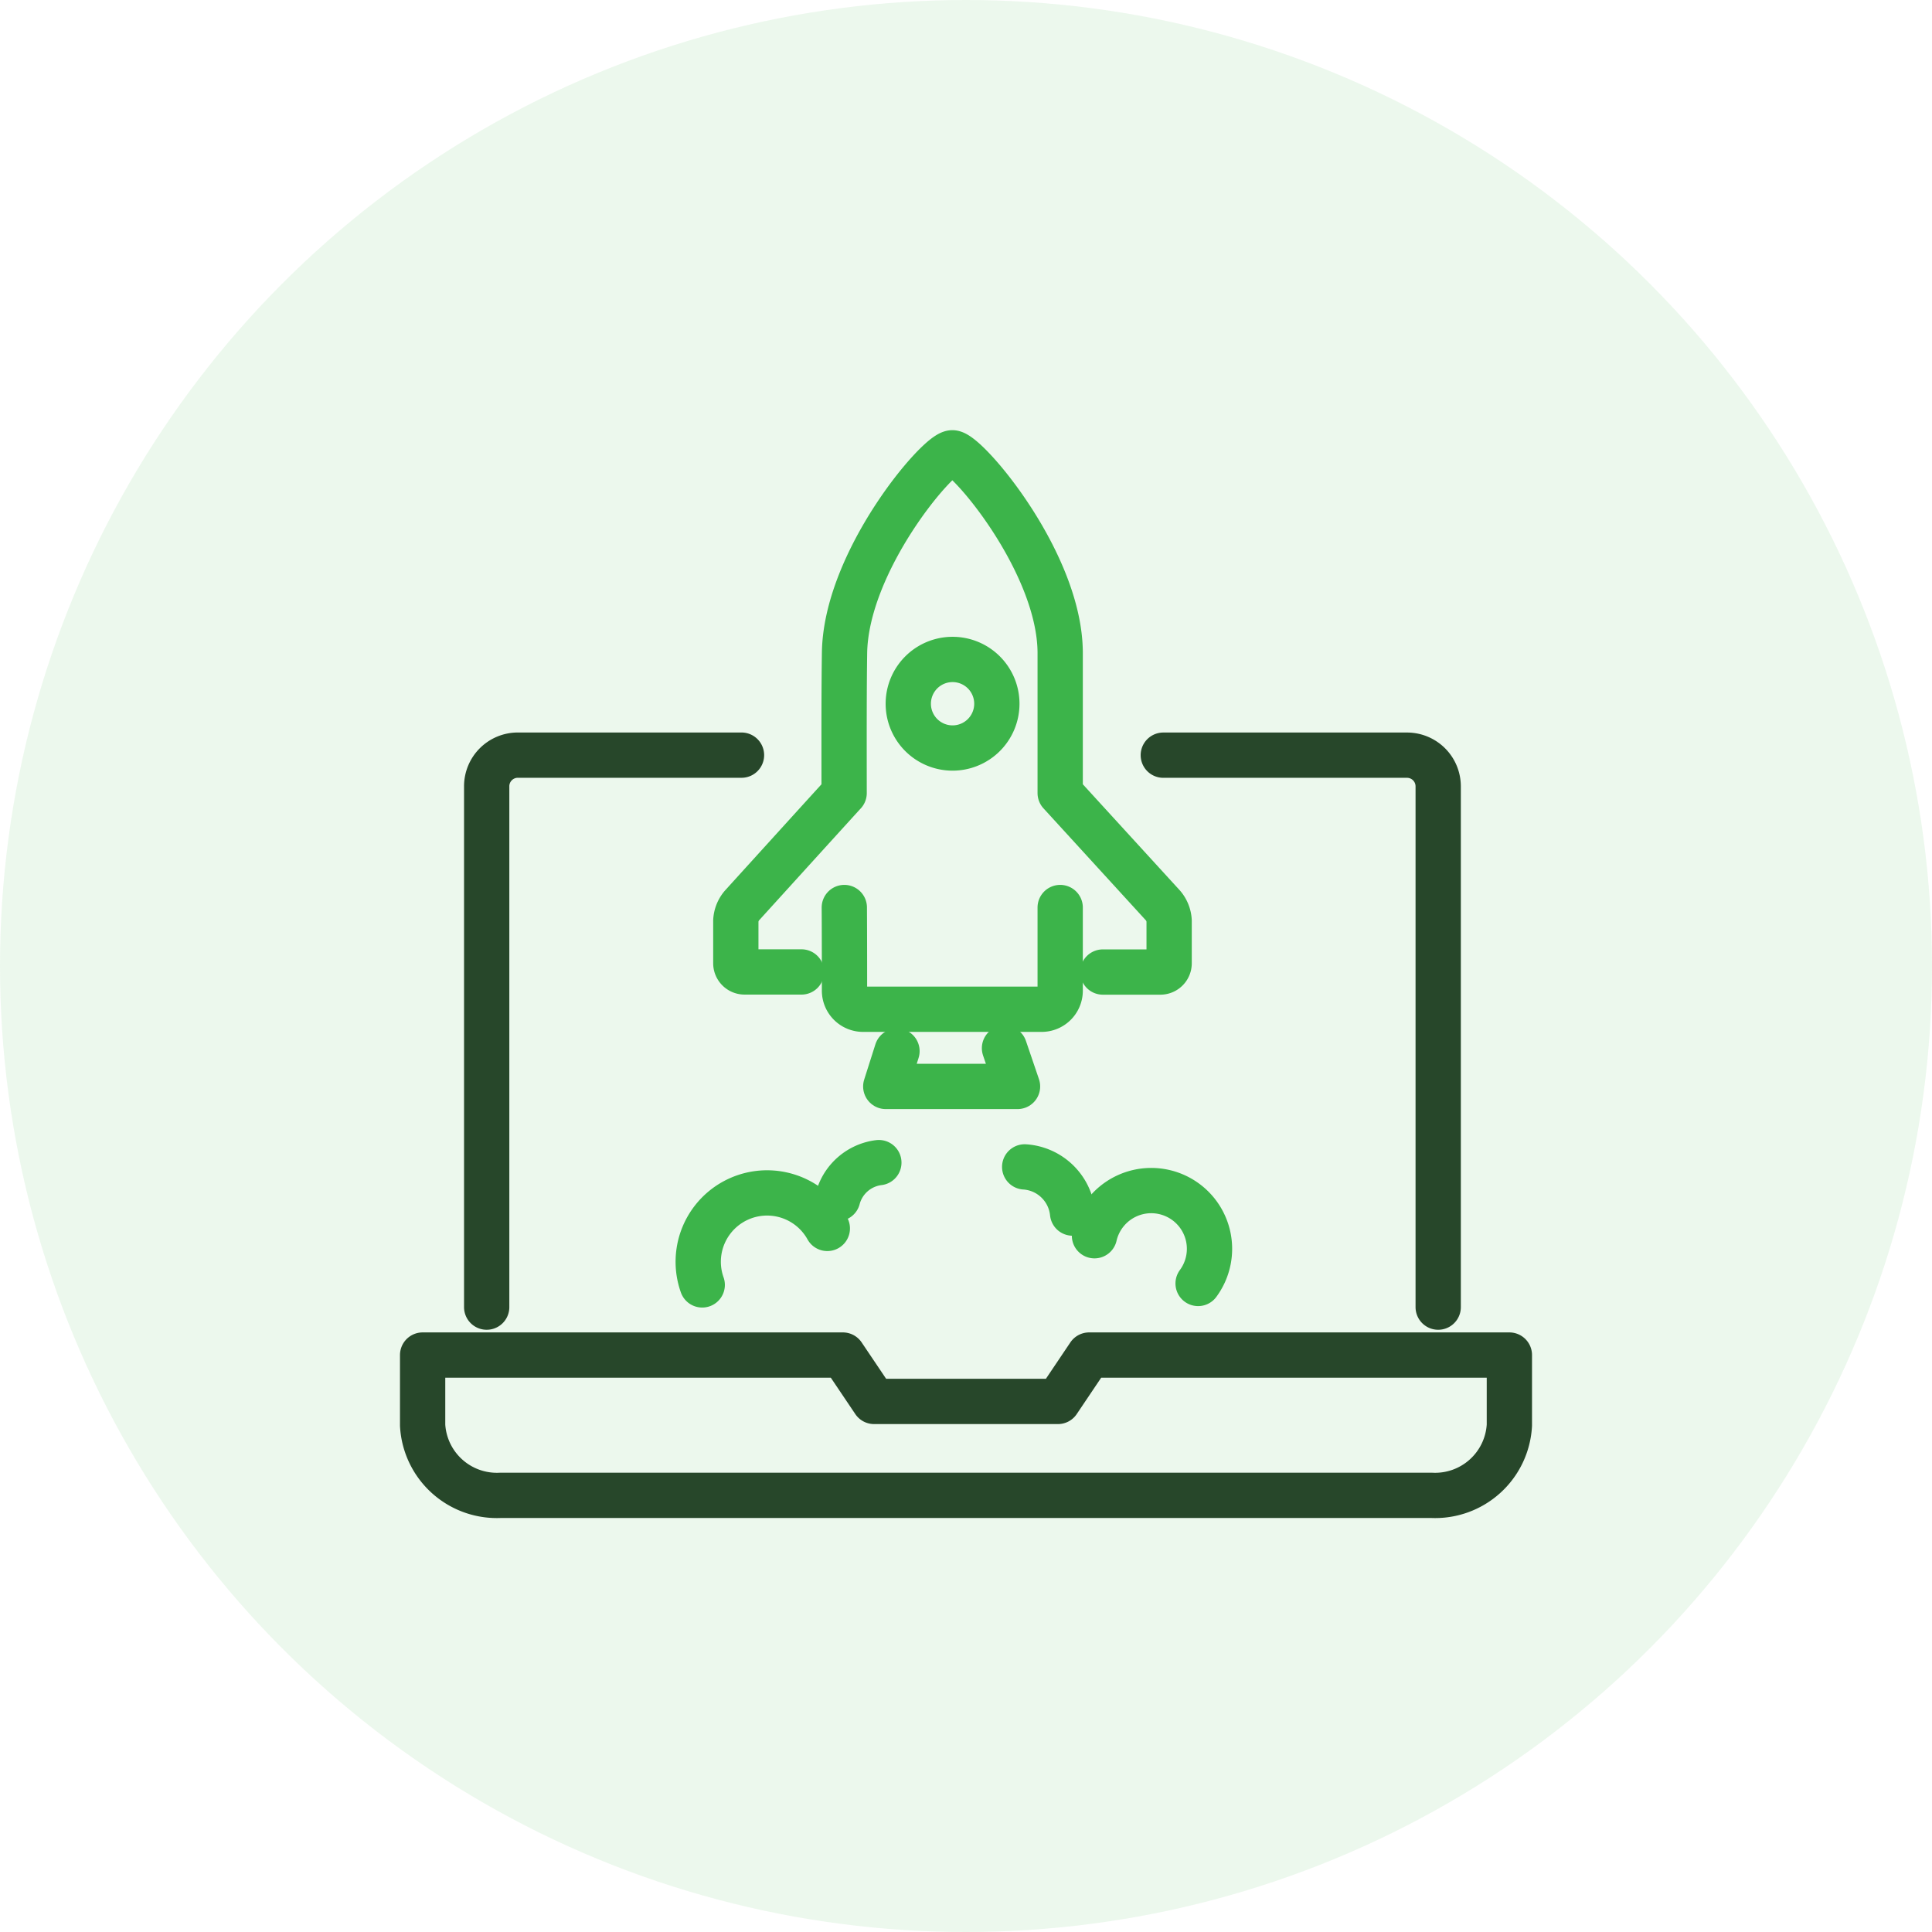 <?xml version="1.0" encoding="UTF-8"?> <svg xmlns="http://www.w3.org/2000/svg" width="64" height="64" viewBox="0 0 64 64"><g id="eCommerce_Optimization" data-name="eCommerce Optimization" transform="translate(13 14)"><circle id="Ellipse_149" data-name="Ellipse 149" cx="32" cy="32" r="32" transform="translate(-13 -14)" fill="#3cb44a" opacity="0.1"></circle><g id="Group_24" data-name="Group 24"><path id="Path_28" data-name="Path 28" d="M23.079,30.888l-1.033,1.536H15.955l-1.034-1.536H1v2.324a2.463,2.463,0,0,0,2.583,2.323H34.417A2.463,2.463,0,0,0,37,33.212V30.888Z" fill="none" stroke="#27472a" stroke-linecap="round" stroke-linejoin="round" stroke-width="1.5"></path><path id="Path_29" data-name="Path 29" d="M25.536,11.016h8.072a1.033,1.033,0,0,1,1.034,1.033V29.3" fill="none" stroke="#27472a" stroke-linecap="round" stroke-linejoin="round" stroke-width="1.5"></path><path id="Path_30" data-name="Path 30" d="M3.122,29.3V12.049a1.032,1.032,0,0,1,1.033-1.034h7.408" fill="none" stroke="#27472a" stroke-linecap="round" stroke-linejoin="round" stroke-width="1.5"></path><path id="Path_31" data-name="Path 31" d="M22.12,16.063v2.755a.615.615,0,0,1-.615.615H15.591a.616.616,0,0,1-.616-.615c0-.368,0-1.821-.006-2.755" fill="none" stroke="#3cb44a" stroke-linecap="round" stroke-linejoin="round" stroke-width="1.5"></path><path id="Path_32" data-name="Path 32" d="M23.533,18.2H25.44a.29.29,0,0,0,.289-.289V16.5a.852.852,0,0,0-.2-.5L22.12,12.271V7.636c0-3-3.1-6.636-3.572-6.636s-3.532,3.593-3.572,6.636c-.016,1.168-.016,2.3-.013,4.635C14.7,12.556,11.575,16,11.575,16a.845.845,0,0,0-.2.5v1.408a.29.29,0,0,0,.289.289h1.886" fill="none" stroke="#3cb44a" stroke-linecap="round" stroke-linejoin="round" stroke-width="1.5"></path><path id="Path_33" data-name="Path 33" d="M16.714,20.82l-.372,1.17h4.365l-.432-1.268" fill="none" stroke="#3cb44a" stroke-linecap="round" stroke-linejoin="round" stroke-width="1.5"></path><path id="Path_34" data-name="Path 34" d="M20.022,9.313a1.467,1.467,0,1,1-1.467-1.468A1.467,1.467,0,0,1,20.022,9.313Z" fill="none" stroke="#3cb44a" stroke-linecap="round" stroke-linejoin="round" stroke-width="1.5"></path><path id="Path_35" data-name="Path 35" d="M10.262,28.564a2.281,2.281,0,0,1,4.144-1.871" fill="none" stroke="#3cb44a" stroke-linecap="round" stroke-linejoin="round" stroke-width="1.5"></path><path id="Path_36" data-name="Path 36" d="M23.256,26.935a1.93,1.93,0,1,1,3.433,1.581" fill="none" stroke="#3cb44a" stroke-linecap="round" stroke-linejoin="round" stroke-width="1.5"></path><path id="Path_37" data-name="Path 37" d="M14.751,25.7a1.61,1.61,0,0,1,1.362-1.187" fill="none" stroke="#3cb44a" stroke-linecap="round" stroke-linejoin="round" stroke-width="1.5"></path><path id="Path_38" data-name="Path 38" d="M20.944,24.655a1.706,1.706,0,0,1,1.575,1.439c.005.03.008.06.012.091" fill="none" stroke="#3cb44a" stroke-linecap="round" stroke-linejoin="round" stroke-width="1.5"></path></g></g></svg> 